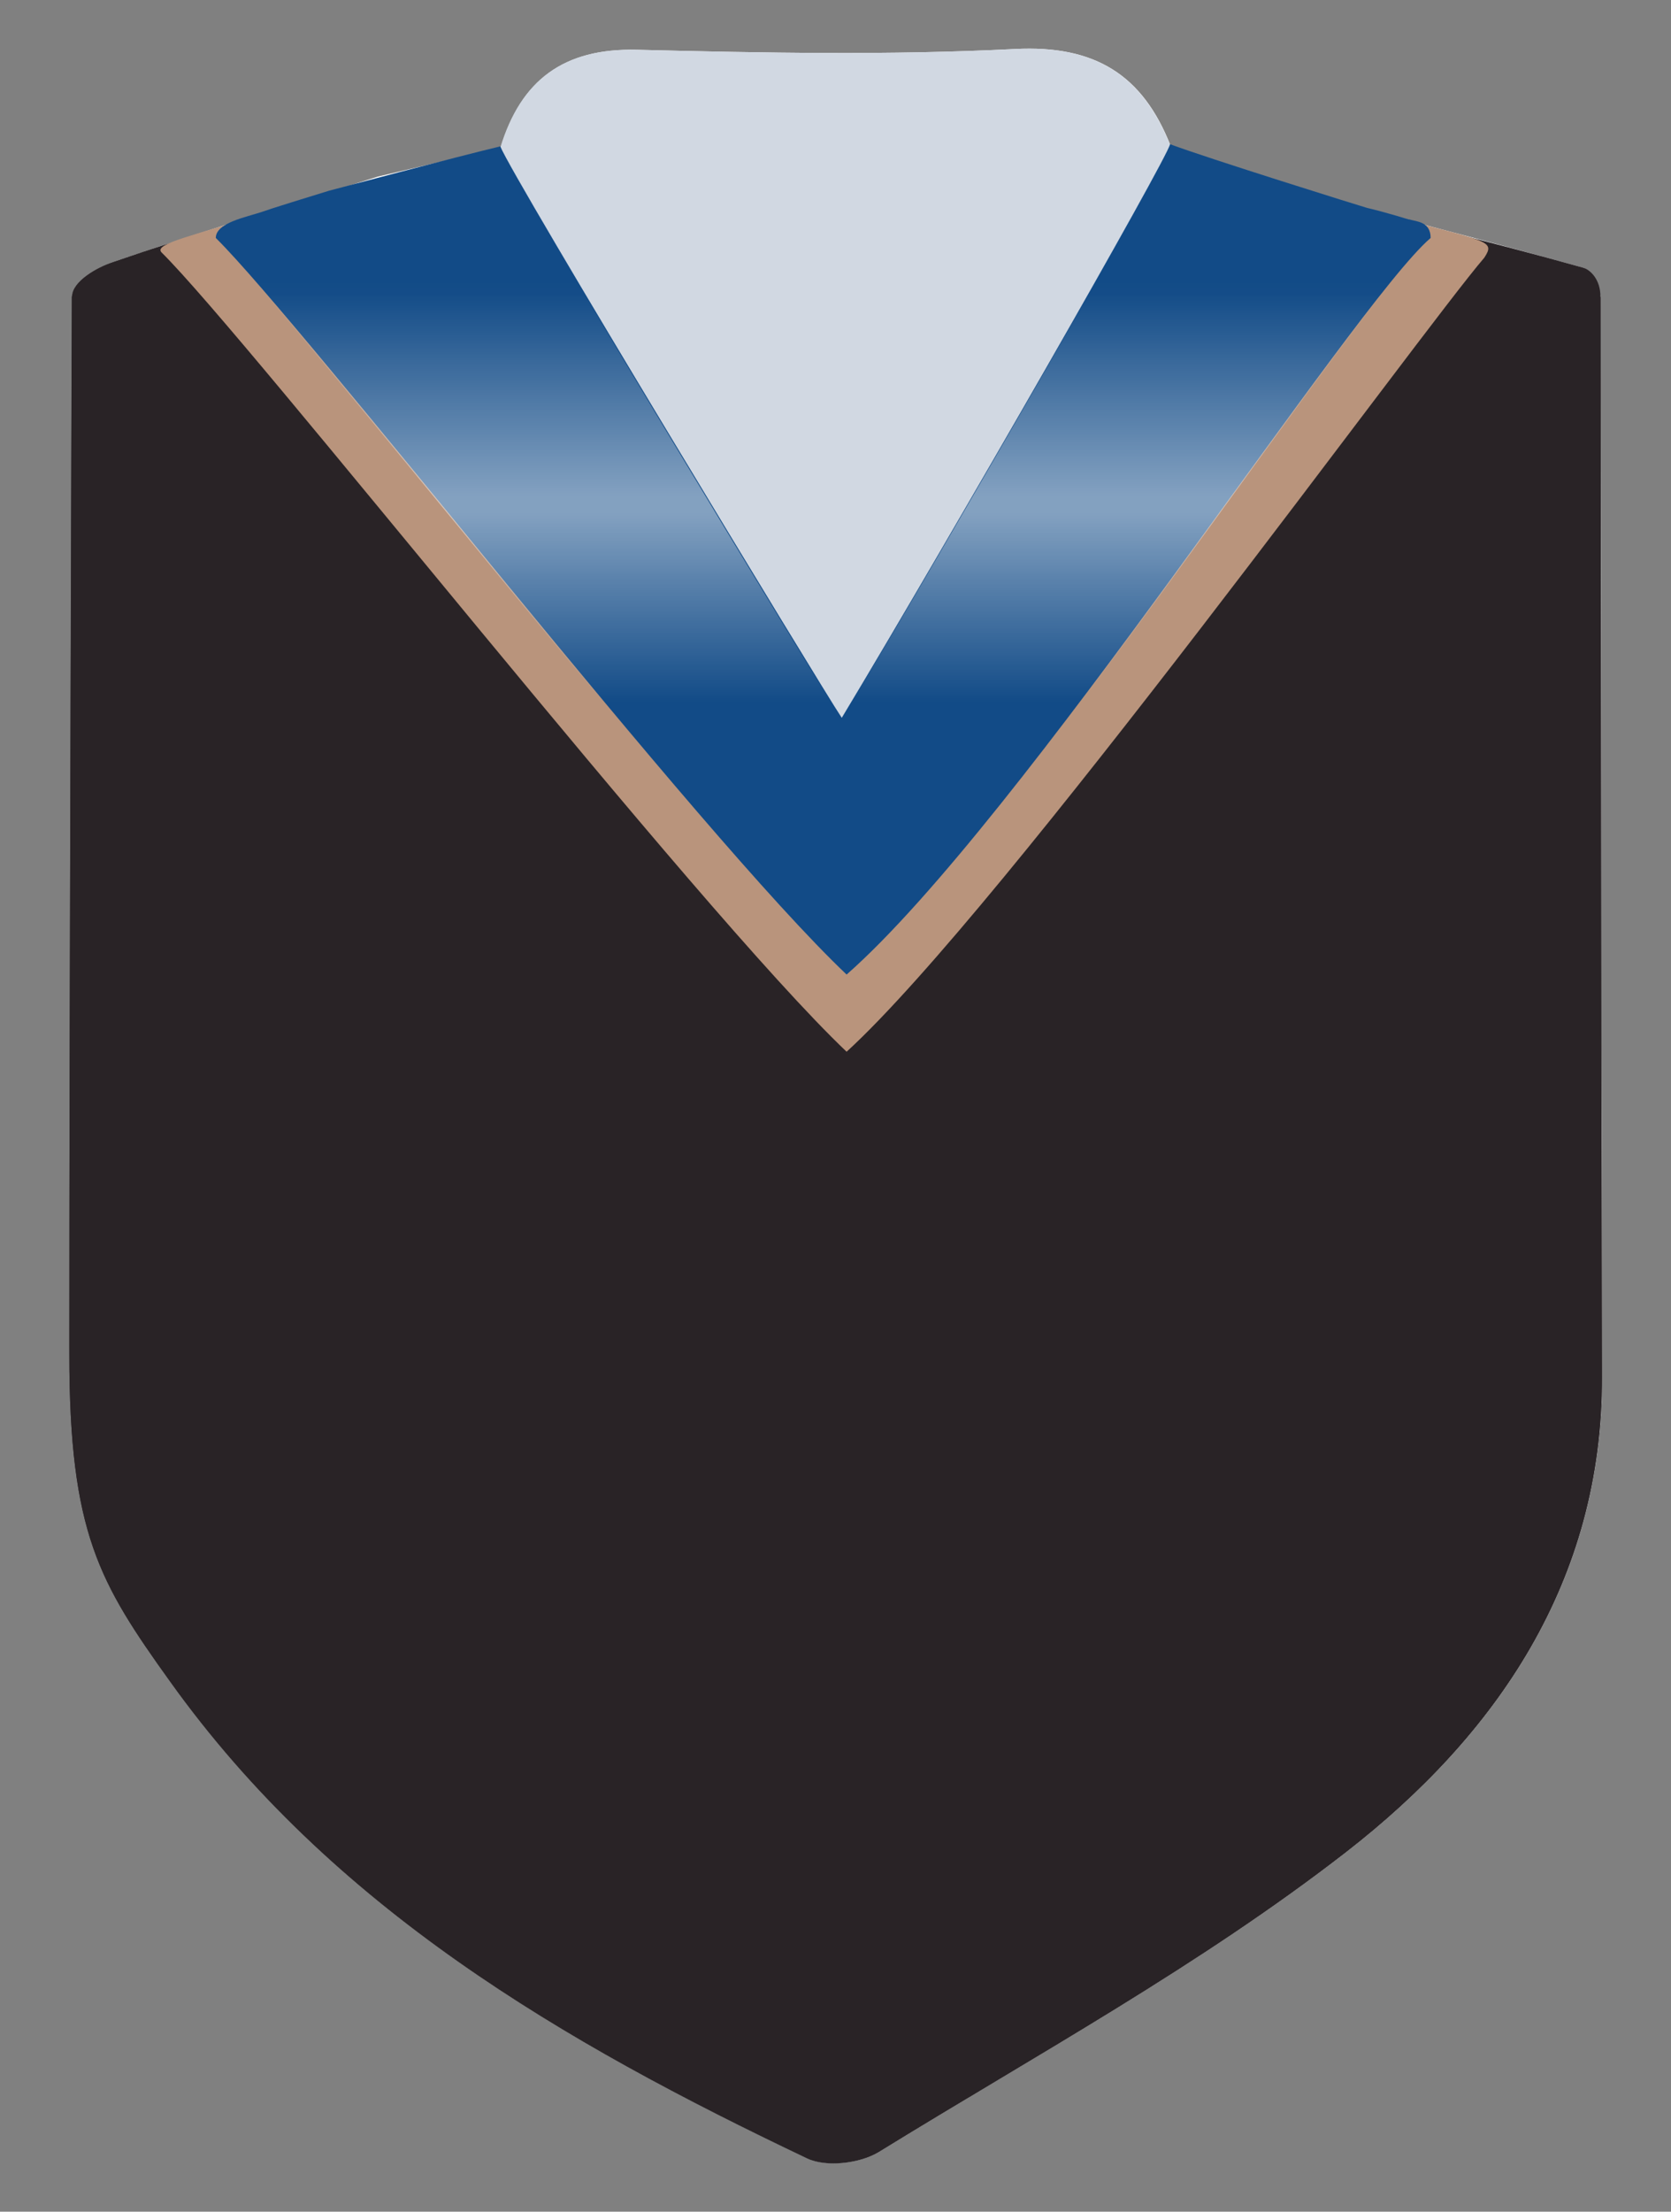 <?xml version="1.0" encoding="UTF-8"?><svg id="finals" xmlns="http://www.w3.org/2000/svg" xmlns:xlink="http://www.w3.org/1999/xlink" viewBox="0 0 106.78 141.27"><rect x="0" y="0" width="106.78" height="141.27" fill="#808080" stroke="none"/><defs><style>.cls-1{fill:#fff;}.cls-2{fill:#124b87;}.cls-3{mask:url(#mask);}.cls-4{fill:#d1d8e2;}.cls-5{fill:url(#linear-gradient);}.cls-6{fill:#292326;}.cls-7{fill:#b9947c;}.cls-8{fill:#fcfcfc;}</style><linearGradient id="linear-gradient" x1="52.4" y1="44.88" x2="52.4" y2="18.51" gradientUnits="userSpaceOnUse"><stop offset="0" stop-color="#fff" stop-opacity="0"/><stop offset=".48" stop-color="#fff" stop-opacity=".5"/><stop offset="1" stop-color="#fff" stop-opacity="0"/></linearGradient><mask id="mask" x="-1.89" y="9.29" width="108.58" height="53.05" maskUnits="userSpaceOnUse"><rect class="cls-5" x="-1.89" y="17.61" width="108.58" height="27.27"/></mask></defs><path class="cls-8" d="m4.6,18.95c-.05,22.5-.07,45.01-.16,67.51-.03,7.67,1.92,14.63,6.42,20.92,10.36,14.49,25.13,23.07,40.73,30.48,1.22.58,3.38.32,4.58-.41,10.08-6.21,20.57-11.94,29.88-19.17,9.57-7.44,16.36-17.24,16.33-30.33-.06-23-.07-46-.09-69.01-.37-.64-.62-1.7-1.13-1.84-6.43-1.8-12.9-3.46-19.36-5.16-2.33-.88-4.67-1.76-7-2.64-1.78-4.53-4.84-6.43-9.92-6.17-8.04.41-16.12.25-24.18.05-4.67-.11-7.4,1.93-8.71,6.25-2.62.62-5.23,1.23-7.85,1.85-5.65,1.8-11.32,3.54-16.92,5.46-1,.34-2.61,1.4-2.61,2.21Z"/><path class="cls-6" d="m24.14,11.54s5.22-1.5,7.84-2.12c.76,1.94,20.53,34.59,21.82,36.5,7.1-11.77,20.78-35.68,20.98-36.64,2.33.88,7,2.64,7,2.64l20.5,7s.03,46,.09,69.01c.04,13.09-6.76,22.89-16.33,30.33-9.31,7.24-19.8,12.96-29.88,19.17-1.19.74-3.36.99-4.58.41-15.6-7.41-30.37-15.99-40.73-30.48-4.5-6.29-6.42-9.45-6.42-20.92,0-22.5.16-67.51.16-67.51l19.55-7.41Z"/><path class="cls-4" d="m74.77,9.29c-.2.95-13.88,24.86-20.98,36.64-1.29-1.91-21.06-34.56-21.82-36.5,1.31-4.31,4.04-6.36,8.71-6.25,8.06.2,16.14.36,24.18-.05,5.08-.26,8.14,1.64,9.92,6.17Z"/><path class="cls-6" d="m102.26,18.97s.01-.03.01-.04c0-1.05-.62-1.7-1.13-1.84-6.43-1.8-10.01-2.57-16.47-4.4-7.29,11.8-23.56,28.55-30.86,40.52-3.56-5.2-27.15-32.42-32.75-40.85-5.65,1.8-8.24,2.45-13.85,4.38-1,.34-2.61,1.23-2.61,2.22,0,.02.02.04.03.06-.01-.02-.03-.04-.04-.06-.05,22.5-.16,45-.16,67.51,0,11.47,1.92,14.63,6.42,20.92,10.36,14.49,25.13,23.07,40.73,30.48,1.22.58,3.38.32,4.58-.41,10.08-6.21,20.57-11.94,29.88-19.17,9.57-7.44,16.36-17.24,16.33-30.33-.06-22.99-.07-45.98-.09-68.97Z"/><path class="cls-7" d="m88.71,13.76c-7.29,11.8-27.61,28.48-34.91,40.44-3.56-5.2-30.88-32.3-36.48-40.73-4.94,1.59-7.48,2.08-7.01,2.64,5.63,5.56,34.17,41.93,43.79,51.07,10.05-9.19,36.75-46.08,40.75-50.72.7-1.09.33-1-6.13-2.69Z"/><path class="cls-2" d="m90.03,14.02c-1.43-.44-2.41-.68-2.67-.74-.3-.08-10.26-3.19-12.59-4.07-.2.95-13.88,24.86-20.98,36.64-1.29-1.91-21.06-34.56-21.82-36.5-2.62.62-10.97,2.84-10.97,2.84,0,0-2,.62-2.33.72-.35.12-.96.29-1.92.62-1,.34-2.96.69-2.96,1.67,5.63,5.56,30.69,37.92,40.31,47.05,11.18-9.84,32.34-42.78,37.32-47.05,0-1.05-.89-1.04-1.39-1.19Z"/><g class="cls-3"><path class="cls-1" d="m90.02,14.14c-1.74-.49-2.45-.69-2.7-.76-.3-.08-10.23-3.21-12.56-4.09-.2.95-13.88,24.86-20.98,36.64-1.29-1.91-21.06-34.56-21.82-36.5-2.62.62-10.97,2.84-10.97,2.84,0,0-2,.62-2.33.72-.35.12-.96.29-1.92.62-1,.34-2.96.69-2.96,1.67,5.63,5.56,30.69,37.92,40.31,47.05,11.18-9.84,32.34-42.78,37.32-47.05,0-1.05-.89-1-1.4-1.14Z"/></g></svg>